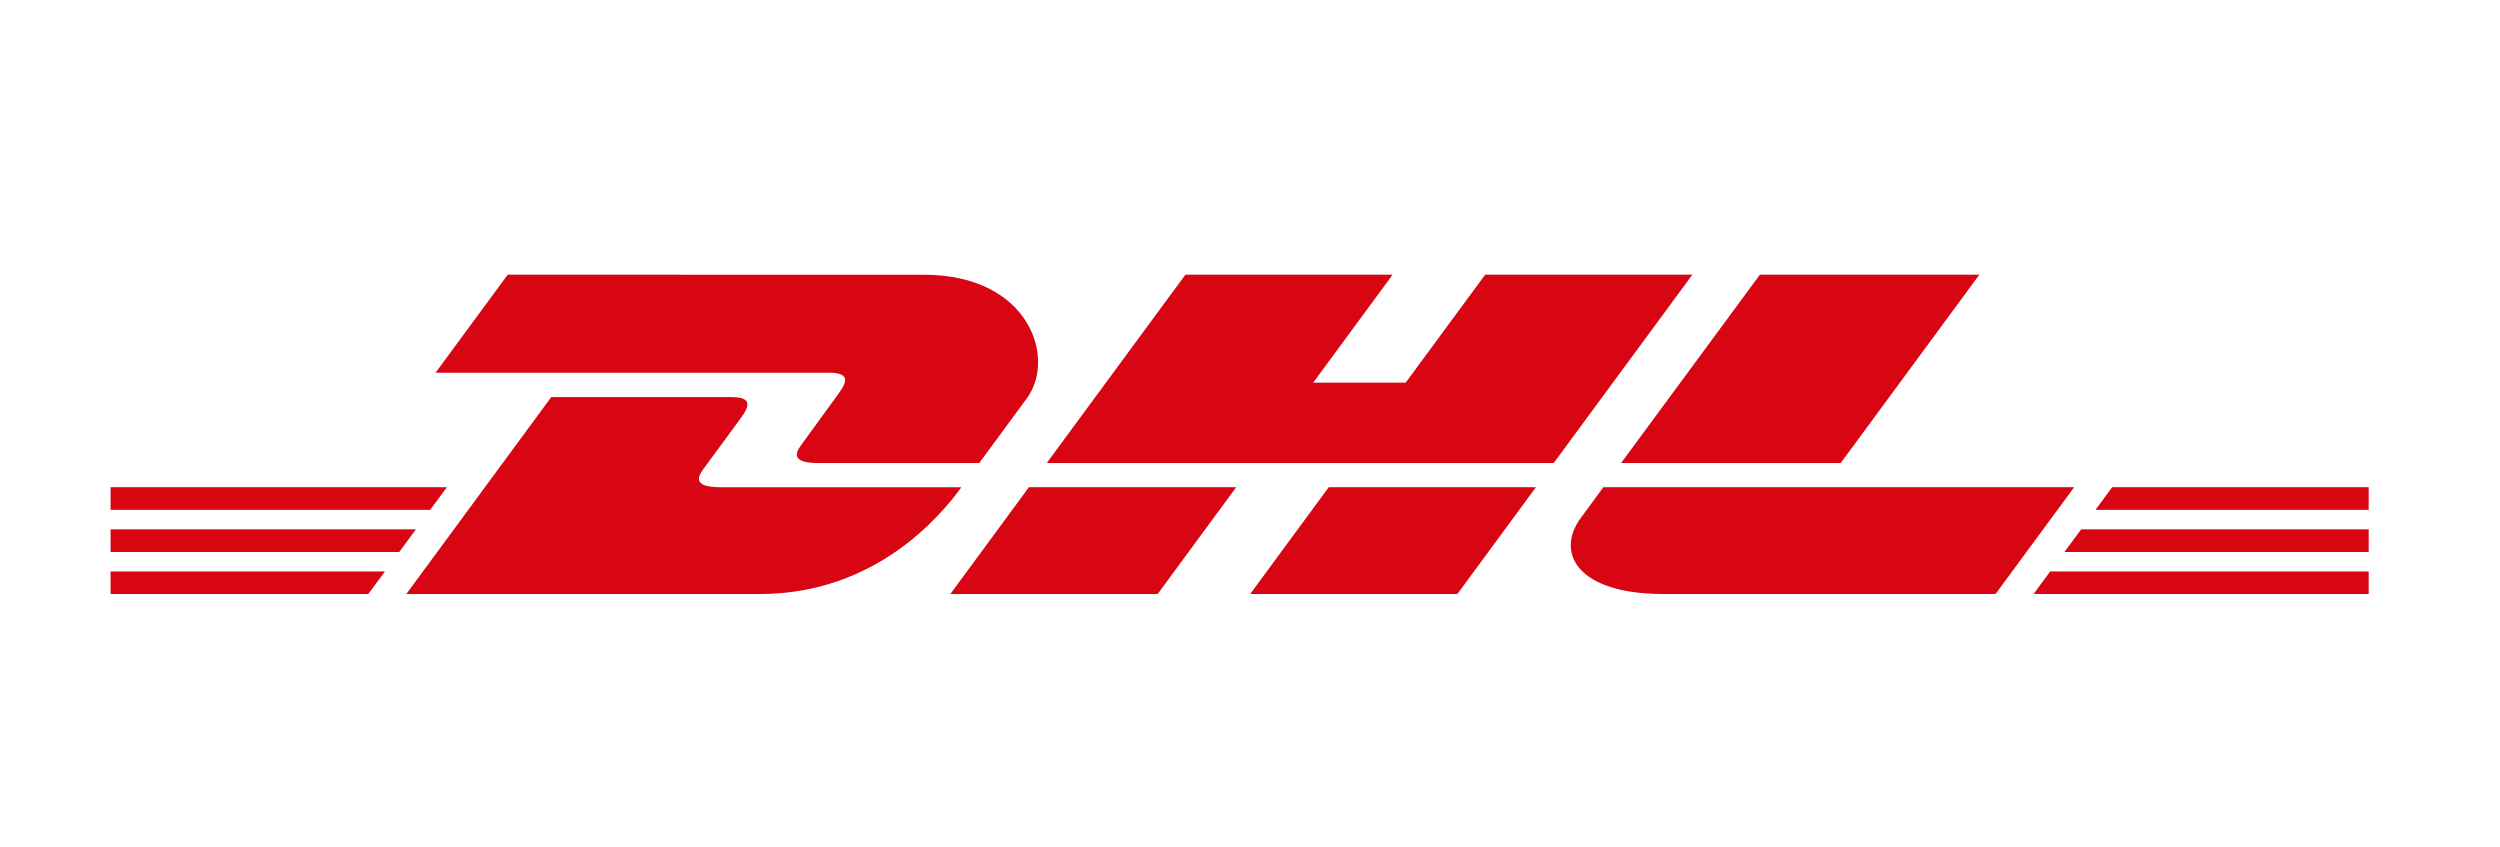 <?xml version="1.0" encoding="UTF-8"?>
<svg xmlns="http://www.w3.org/2000/svg" width="118" height="40" viewBox="0 0 118 40" fill="none">
  <g clip-path="url(#clip0_5187_28616)">
    <path d="M23.964 12.965L20.559 17.592H39.117C40.055 17.592 40.044 17.945 39.585 18.57C39.119 19.202 38.34 20.295 37.865 20.938C37.624 21.264 37.189 21.855 38.63 21.855H46.22L48.469 18.799C49.864 16.906 48.59 12.967 43.603 12.967L23.964 12.965Z" fill="#D80613"></path>
    <path d="M19.178 28.038L26.019 18.743H34.507C35.446 18.743 35.434 19.099 34.975 19.721L33.243 22.08C33.002 22.405 32.567 22.998 34.009 22.998H45.378C44.435 24.294 41.364 28.038 35.86 28.038H19.178ZM58.35 22.995L54.641 28.038H44.856L48.565 22.995H58.35ZM73.337 21.853H49.408L55.951 12.965H65.731L61.982 18.062H66.347L70.1 12.965H79.88L73.337 21.853ZM72.497 22.995L68.788 28.038H59.008L62.717 22.995H72.497ZM5.219 24.985H19.63L18.844 26.054H5.219V24.985ZM5.219 22.995H21.095L20.306 24.065H5.219V22.995ZM5.219 26.974H18.168L17.384 28.038H5.219V26.974ZM111.802 26.054H97.442L98.231 24.985H111.802V26.054ZM111.802 28.038H95.984L96.766 26.974H111.802V28.038ZM99.693 22.995H111.802V24.067H98.907L99.693 22.995ZM93.426 12.965L86.883 21.853H76.517L83.066 12.965H93.426ZM75.68 22.995C75.68 22.995 74.966 23.974 74.617 24.442C73.391 26.103 74.475 28.036 78.483 28.036H94.191L97.901 22.995H75.68Z" fill="#D80613"></path>
  </g>
  <defs>
    <clipPath id="clip0_5187_28616">
      <rect width="107.1" height="17" fill="white" transform="translate(5.219 12)"></rect>
    </clipPath>
  </defs>
</svg>
